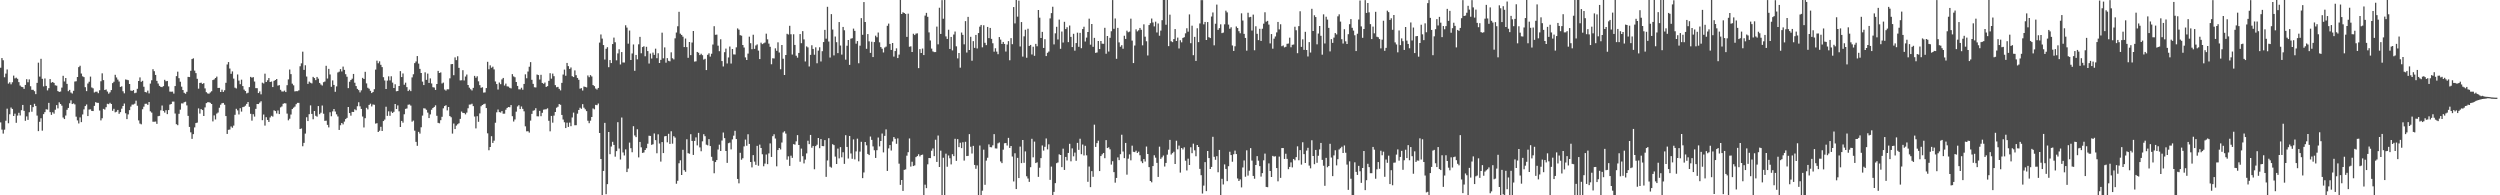 <svg xmlns="http://www.w3.org/2000/svg" width="1920" height="150"><path d="M0 52.042h1v41.958H0zM1 44.585h1v54.954H1zM2 46.262h1v56.339H2zM3 59.361h1v40.233H3zM4 56.548h1v36.201H4zM5 53.356h1v30.122H5zM6 64.223h1v30.456H6zM7 63.161h1v24.620H7zM8 64.750h1v17.819H8zM9 63.168h1v20.499H9zM10 58.084h1v31.011H10zM11 60.196h1v27.088H11zM12 59.647h1v34.651H12zM13 60.518h1v28.262H13zM14 63.070h1v23.565H14zM15 65.677h1v23.018H15zM16 66.655h1v17.972H16zM17 66.916h1v13.673H17zM18 68.271h1v16.850H18zM19 65.249h1v27.545H19zM20 60.802h1v28.582H20zM21 63.163h1v28.888H21zM22 60.953h1v25.287H22zM23 66.262h1v14.314H23zM24 68.967h1v16.866H24zM25 68.956h1v13.319H25zM26 70.028h1v9.696H26zM27 72.297h1v9.170H27zM28 63.641h1v25.116H28zM29 48.114h1v52.612H29zM30 58.835h1v34.716H30zM31 45.152h1v45.651H31zM32 60.516h1v39.862H32zM33 66.369h1v21.284H33zM34 60.253h1v25.866H34zM35 65.994h1v17.939H35zM36 69.409h1v14.749H36zM37 67.756h1v11.271H37zM38 60.737h1v25.390H38zM39 63.472h1v24.727H39zM40 62.971h1v23.248H40zM41 63.712h1v23.583H41zM42 65.522h1v18.776H42zM43 65.779h1v14.966H43zM44 69.921h1v13.320H44zM45 70.630h1v7.949H45zM46 70.281h1v9.612H46zM47 67.267h1v13.868H47zM48 58.204h1v32.068H48zM49 62.558h1v28.894H49zM50 59.922h1v28.798H50zM51 64.392h1v19.912H51zM52 70.054h1v12.839H52zM53 68.998h1v10.320H53zM54 71.041h1v6.012H54zM55 71.815h1v8.089H55zM56 69.742h1v9.670H56zM57 62.626h1v17.566H57zM58 62.414h1v27.162H58zM59 59.153h1v33.288H59zM60 51.567h1v43.245H60zM61 50.482h1v39.698H61zM62 56.487h1v37.286H62zM63 58.635h1v29.257H63zM64 59.216h1v24.780H64zM65 66.961h1v14.484H65zM66 69.996h1v10.242H66zM67 64.131h1v25.027H67zM68 62.786h1v21.313H68zM69 58.854h1v25.105H69zM70 67.192h1v17.989H70zM71 67.819h1v17.495H71zM72 71.024h1v10.293H72zM73 70.428h1v8.046H73zM74 70.391h1v8.567H74zM75 71.594h1v7.430H75zM76 69.348h1v15.558H76zM77 62.423h1v30.019H77zM78 56.322h1v34.525H78zM79 61.522h1v22.065H79zM80 69.135h1v15.016H80zM81 68.705h1v13.608H81zM82 70.312h1v9.413H82zM83 71.937h1v8.099H83zM84 70.899h1v8.030H84zM85 69.164h1v10.730H85zM86 63.862h1v21.234H86zM87 62.748h1v20.796H87zM88 57.433h1v28.832H88zM89 59.509h1v26.302H89zM90 61.143h1v23.277H90zM91 62.606h1v24.816H91zM92 66.772h1v19.368H92zM93 66.312h1v17.159H93zM94 70.109h1v11.292H94zM95 71.695h1v7.825H95zM96 61.008h1v25.970H96zM97 61.289h1v30.202H97zM98 61.586h1v26.261H98zM99 64.493h1v20.088H99zM100 69.550h1v12.307H100zM101 69.862h1v10.486H101zM102 69.181h1v11.091H102zM103 71.598h1v8.004H103zM104 71.160h1v6.152H104zM105 68.186h1v13.012H105zM106 62.200h1v30.252H106zM107 59.431h1v35.479H107zM108 62.832h1v32.651H108zM109 62.063h1v21.845H109zM110 66.627h1v15.306H110zM111 70.634h1v9.069H111zM112 71.034h1v8.612H112zM113 69.580h1v10.955H113zM114 71.751h1v6.568H114zM115 64.208h1v21.315H115zM116 61.635h1v24.847H116zM117 53.138h1v40.353H117zM118 54.705h1v38.778H118zM119 57.557h1v35.767H119zM120 62.098h1v33.054H120zM121 64.128h1v25.093H121zM122 65.936h1v23.024H122zM123 66.725h1v17.998H123zM124 66.909h1v14.119H124zM125 66.165h1v19.053H125zM126 61.265h1v25.223H126zM127 62.436h1v22.219H127zM128 62.135h1v25.521H128zM129 66.349h1v18.194H129zM130 70.337h1v9.974H130zM131 70.457h1v9.401H131zM132 70.327h1v7.704H132zM133 71.872h1v6.165H133zM134 66.106h1v21.106H134zM135 58.485h1v36.879H135zM136 55.047h1v41.081H136zM137 60.066h1v27.331H137zM138 62.769h1v21.445H138zM139 66.581h1v12.851H139zM140 69.098h1v10.367H140zM141 71.249h1v7.265H141zM142 71.987h1v6.169H142zM143 70.479h1v10.491H143zM144 59.044h1v29.962H144zM145 59.192h1v38.294H145zM146 54.392h1v47.229H146zM147 45.382h1v61.269H147zM148 44.824h1v58.185H148zM149 54.223h1v43.629H149zM150 56.174h1v38.358H150zM151 60.509h1v33.652H151zM152 68.079h1v15.168H152zM153 63.707h1v23.516H153zM154 63.483h1v20.281H154zM155 64.443h1v20.076H155zM156 63.823h1v25.278H156zM157 67.870h1v14.637H157zM158 70.825h1v8.372H158zM159 71.711h1v6.807H159zM160 72.001h1v6.506H160zM161 71.018h1v7.929H161zM162 70.087h1v9.791H162zM163 61.477h1v31.756H163zM164 60.955h1v27.683H164zM165 59.888h1v31.855H165zM166 58.811h1v28.417H166zM167 67.536h1v18.902H167zM168 67.483h1v15.241H168zM169 70.679h1v9.766H169zM170 68.881h1v10.411H170zM171 70.617h1v8.444H171zM172 69.311h1v11.123H172zM173 63.583h1v25.541H173zM174 49.533h1v53.309H174zM175 47.666h1v52.015H175zM176 52.610h1v46.851H176zM177 56.658h1v40.488H177zM178 54.811h1v43.311H178zM179 60.386h1v36.075H179zM180 67.304h1v20.846H180zM181 67.936h1v15.638H181zM182 57.177h1v27.596H182zM183 61.906h1v26.015H183zM184 64.659h1v18.437H184zM185 61.173h1v24.558H185zM186 66.093h1v16.183H186zM187 68.814h1v13.144H187zM188 69.870h1v11.300H188zM189 71.722h1v8.062H189zM190 71.197h1v7.136H190zM191 66.943h1v15.070H191zM192 59.038h1v28.350H192zM193 59.635h1v33.043H193zM194 59.214h1v28.479H194zM195 62.629h1v26.907H195zM196 67.661h1v15.936H196zM197 67.734h1v12.130H197zM198 71.451h1v8.490H198zM199 70.185h1v8.627H199zM200 72.439h1v5.334H200zM201 63.482h1v28.816H201zM202 64.094h1v23.887H202zM203 56.588h1v39.852H203zM204 63.000h1v26.987H204zM205 61.627h1v30.505H205zM206 59.953h1v33.681H206zM207 62.952h1v27.236H207zM208 62.607h1v26.352H208zM209 66.869h1v22.677H209zM210 62.115h1v22.619H210zM211 61.435h1v23.846H211zM212 60.691h1v26.431H212zM213 65.740h1v19.074H213zM214 65.365h1v22.260H214zM215 68.967h1v13.502H215zM216 70.226h1v11.537H216zM217 70.282h1v9.453H217zM218 69.603h1v9.670H218zM219 70.682h1v8.742H219zM220 65.412h1v21.857H220zM221 60.964h1v31.472H221zM222 53.382h1v37.827H222zM223 56.910h1v31.028H223zM224 64.267h1v19.495H224zM225 65.530h1v17.134H225zM226 70.176h1v11.675H226zM227 69.992h1v10.042H227zM228 70.055h1v8.928H228zM229 69.376h1v9.622H229zM230 50.880h1v48.169H230zM231 48.641h1v50.021H231zM232 39.683h1v72.650H232zM233 53.678h1v56.059H233zM234 50.129h1v52.464H234zM235 58.798h1v31.268H235zM236 64.396h1v28.580H236zM237 62.655h1v25.046H237zM238 63.551h1v17.377H238zM239 64.057h1v23.419H239zM240 59.014h1v32.576H240zM241 59.942h1v25.322H241zM242 61.518h1v27.413H242zM243 59.107h1v30.498H243zM244 60.393h1v21.061H244zM245 63.672h1v24.042H245zM246 64.902h1v21.703H246zM247 65.686h1v15.368H247zM248 63.121h1v24.218H248zM249 62.628h1v30.175H249zM250 50.515h1v42.160H250zM251 60.334h1v35.556H251zM252 52.906h1v44.947H252zM253 57.164h1v29.069H253zM254 66.685h1v22.587H254zM255 61.757h1v23.800H255zM256 65.227h1v18.491H256zM257 70.488h1v15.179H257zM258 66.368h1v21.445H258zM259 55.628h1v33.809H259zM260 55.059h1v44.747H260zM261 53.022h1v43.187H261zM262 54.875h1v39.576H262zM263 51.130h1v44.406H263zM264 53.677h1v39.735H264zM265 56.993h1v34.461H265zM266 58.916h1v31.582H266zM267 67.683h1v14.471H267zM268 62.791h1v24.057H268zM269 61.442h1v27.400H269zM270 60.411h1v25.508H270zM271 56.764h1v29.276H271zM272 63.565h1v20.426H272zM273 66.100h1v18.585H273zM274 68.251h1v13.353H274zM275 69.211h1v9.311H275zM276 70.950h1v10.724H276zM277 69.353h1v14.301H277zM278 59.825h1v29.651H278zM279 60.654h1v37.244H279zM280 55.140h1v35.634H280zM281 64.049h1v18.734H281zM282 67.383h1v16.637H282zM283 68.150h1v12.425H283zM284 69.736h1v9.861H284zM285 71.462h1v10.326H285zM286 70.638h1v9.605H286zM287 68.497h1v11.981H287zM288 53.462h1v41.478H288zM289 46.591h1v48.036H289zM290 48.596h1v52.769H290zM291 47.105h1v53.311H291zM292 49.762h1v47.605H292zM293 51.540h1v49.082H293zM294 59.305h1v33.674H294zM295 61.798h1v30.050H295zM296 68.355h1v13.622H296zM297 61.894h1v27.093H297zM298 58.615h1v26.900H298zM299 61.748h1v27.196H299zM300 58.557h1v27.074H300zM301 63.435h1v23.357H301zM302 67.582h1v18.273H302zM303 64.691h1v15.176H303zM304 70.079h1v13.638H304zM305 69.863h1v11.063H305zM306 66.046h1v19.472H306zM307 54.643h1v42.910H307zM308 59.170h1v33.699H308zM309 56.409h1v37.777H309zM310 65.066h1v22.668H310zM311 63.490h1v20.107H311zM312 66.930h1v16.371H312zM313 69.917h1v10.507H313zM314 68.868h1v11.384H314zM315 70.010h1v11.083H315zM316 59.448h1v33.992H316zM317 57.023h1v35.615H317zM318 48.481h1v51.849H318zM319 47.193h1v61.772H319zM320 43.083h1v68.886H320zM321 48.856h1v52.404H321zM322 52.885h1v49.732H322zM323 56.060h1v41.666H323zM324 62.687h1v26.112H324zM325 65.318h1v17.853H325zM326 55.537h1v27.795H326zM327 61.354h1v22.974H327zM328 56.529h1v29.930H328zM329 63.687h1v26.979H329zM330 60.190h1v27.692H330zM331 64.081h1v20.214H331zM332 66.984h1v15.947H332zM333 67.247h1v14.859H333zM334 69.089h1v11.787H334zM335 64.492h1v24.454H335zM336 54.446h1v39.935H336zM337 56.072h1v38.631H337zM338 55.616h1v36.675H338zM339 64.082h1v25.619H339zM340 63.413h1v19.769H340zM341 68.787h1v12.648H341zM342 69.568h1v11.273H342zM343 68.579h1v16.202H343zM344 68.587h1v13.584H344zM345 60.161h1v28.971H345zM346 49.281h1v40.769H346zM347 49.134h1v53.471H347zM348 57.765h1v37.121H348zM349 44.075h1v55.043H349zM350 46.178h1v50.293H350zM351 43.208h1v52.244H351zM352 52.129h1v42.537H352zM353 61.771h1v29.505H353zM354 61.662h1v23.991H354zM355 53.903h1v32.769H355zM356 61.822h1v25.016H356zM357 58.764h1v29.073H357zM358 57.216h1v29.261H358zM359 65.299h1v17.849H359zM360 67.324h1v13.000H360zM361 68.546h1v11.703H361zM362 69.494h1v10.148H362zM363 67.493h1v14.039H363zM364 58.282h1v31.238H364zM365 59.702h1v38.900H365zM366 58.571h1v30.645H366zM367 62.480h1v31.055H367zM368 65.366h1v21.707H368zM369 67.406h1v14.230H369zM370 67.045h1v13.610H370zM371 71.129h1v8.880H371zM372 70.967h1v8.632H372zM373 67.650h1v15.322H373zM374 47.443h1v54.978H374zM375 53.200h1v62.217H375zM376 50.193h1v62.722H376zM377 52.021h1v52.577H377zM378 51.190h1v58.571H378zM379 53.274h1v54.764H379zM380 62.574h1v31.677H380zM381 64.587h1v21.662H381zM382 68.770h1v15.365H382zM383 63.410h1v22.726H383zM384 64.675h1v21.739H384zM385 60.967h1v24.331H385zM386 59.864h1v27.508H386zM387 65.668h1v21.635H387zM388 64.186h1v20.072H388zM389 66.296h1v16.618H389zM390 66.508h1v15.678H390zM391 67.419h1v14.941H391zM392 67.878h1v12.818H392zM393 56.925h1v32.330H393zM394 58.662h1v34.693H394zM395 59.340h1v32.416H395zM396 62.978h1v22.807H396zM397 66.021h1v15.726H397zM398 68.621h1v12.197H398zM399 68.655h1v15.084H399zM400 67.396h1v14.349H400zM401 68.933h1v14.655H401zM402 64.456h1v21.065H402zM403 57.089h1v39.954H403zM404 60.130h1v40.757H404zM405 54.933h1v45.822H405zM406 51.267h1v50.553H406zM407 47.710h1v44.899H407zM408 61.279h1v26.161H408zM409 64.401h1v20.629H409zM410 67.031h1v17.632H410zM411 67.178h1v15.919H411zM412 57.259h1v32.044H412zM413 57.661h1v31.749H413zM414 61.062h1v24.064H414zM415 57.469h1v31.796H415zM416 63.690h1v22.921H416zM417 64.383h1v19.856H417zM418 63.405h1v20.622H418zM419 66.788h1v17.111H419zM420 66.144h1v17.066H420zM421 62.086h1v30.687H421zM422 56.223h1v44.643H422zM423 60.403h1v28.649H423zM424 56.537h1v37.671H424zM425 58.515h1v30.284H425zM426 65.385h1v20.624H426zM427 67.022h1v15.710H427zM428 66.713h1v15.254H428zM429 68.253h1v11.687H429zM430 69.434h1v11.052H430zM431 63.664h1v24.603H431zM432 57.261h1v34.563H432zM433 53.463h1v40.461H433zM434 58.173h1v40.193H434zM435 48.330h1v45.899H435zM436 50.810h1v46.649H436zM437 52.960h1v41.193H437zM438 51.819h1v45.101H438zM439 58.514h1v31.698H439zM440 59.174h1v27.279H440zM441 54.064h1v42.156H441zM442 57.770h1v38.404H442zM443 59.833h1v27.455H443zM444 61.286h1v23.180H444zM445 68.082h1v14.634H445zM446 67.673h1v15.882H446zM447 69.546h1v10.442H447zM448 66.467h1v16.228H448zM449 66.751h1v17.221H449zM450 67.121h1v18.231H450zM451 57.966h1v34.761H451zM452 59.270h1v35.325H452zM453 57.708h1v34.988H453zM454 58.737h1v31.140H454zM455 65.318h1v17.969H455zM456 66.150h1v17.828H456zM457 67.998h1v12.556H457zM458 68.783h1v12.012H458zM459 67.556h1v11.942H459zM460 32.710h1v69.428H460zM461 26.471h1v95.635H461zM462 29.628h1v120.358H462zM463 34.599h1v96.702H463zM464 45.737h1v48.622H464zM465 37.498h1v111.673H465zM466 36.224h1v105.191H466zM467 51.596h1v49.780H467zM468 46.129h1v72.298H468zM469 48.430h1v64.106H469zM470 33.843h1v75.078H470zM471 28.875h1v82.423H471zM472 32.455h1v87.886H472zM473 46.327h1v69.728H473zM474 41.034h1v52.791H474zM475 37.824h1v76.255H475zM476 49.491h1v73.008H476zM477 39.968h1v50.293H477zM478 47.972h1v69.121H478zM479 48.020h1v71.395H479zM480 19.424h1v95.299H480zM481 21.181h1v110.946H481zM482 33.537h1v95.938H482zM483 23.467h1v86.031H483zM484 46.083h1v67.709H484zM485 41.063h1v75.856H485zM486 34.159h1v62.750H486zM487 54.377h1v49.668H487zM488 42.202h1v63.140H488zM489 45.570h1v53.719H489zM490 34.029h1v86.839H490zM491 28.317h1v80.663H491zM492 40.898h1v72.234H492zM493 36.139h1v81.312H493zM494 35.520h1v81.566H494zM495 43.215h1v71.965H495zM496 35.925h1v77.897H496zM497 39.219h1v71.154H497zM498 48.776h1v55.492H498zM499 41.133h1v63.268H499zM500 44.944h1v66.310H500zM501 40.399h1v70.416H501zM502 42.143h1v60.354H502zM503 37.374h1v70.263H503zM504 44.722h1v72.989H504zM505 40.924h1v62.234H505zM506 48.377h1v61.839H506zM507 45.980h1v78.109H507zM508 25.095h1v84.005H508zM509 44.807h1v72.765H509zM510 36.392h1v68.311H510zM511 48.135h1v56.292H511zM512 44.628h1v64.690H512zM513 46.720h1v56.054H513zM514 47.113h1v63.438H514zM515 40.190h1v60.606H515zM516 44.757h1v65.587H516zM517 45.635h1v58.978H517zM518 29.439h1v76.225H518zM519 25.008h1v116.083H519zM520 20.194h1v118.664H520zM521 9.045h1v116.350H521zM522 25.866h1v97.282H522zM523 26.847h1v107.547H523zM524 28.159h1v86.884H524zM525 36.164h1v94.571H525zM526 29.616h1v102.320H526zM527 36.213h1v70.739H527zM528 44.411h1v73.237H528zM529 32.256h1v85.837H529zM530 42.347h1v60.729H530zM531 32.658h1v75.599H531zM532 23.812h1v95.179H532zM533 47.289h1v60.953H533zM534 47.085h1v58.430H534zM535 39.865h1v71.825H535zM536 40.487h1v61.538H536zM537 42.316h1v70.878H537zM538 41.284h1v74.897H538zM539 42.409h1v66.118H539zM540 45.785h1v57.268H540zM541 45.136h1v59.444H541zM542 53.789h1v57.315H542zM543 42.110h1v69.500H543zM544 40.942h1v65.919H544zM545 43.482h1v68.696H545zM546 41.247h1v79.186H546zM547 34.201h1v89.308H547zM548 20.137h1v112.944H548zM549 26.729h1v97.724H549zM550 26.589h1v96.359H550zM551 35.056h1v79.763H551zM552 39.330h1v71.791H552zM553 30.145h1v85.814H553zM554 46.918h1v60.992H554zM555 51.060h1v50.700H555zM556 40.104h1v65.979H556zM557 37.349h1v78.611H557zM558 48.741h1v76.334H558zM559 44.144h1v65.851H559zM560 35.717h1v73.787H560zM561 48.775h1v65.986H561zM562 37.649h1v69.392H562zM563 41.798h1v62.388H563zM564 41.908h1v58.555H564zM565 36.332h1v70.477H565zM566 21.834h1v115.598H566zM567 22.789h1v118.003H567zM568 27.009h1v90.344H568zM569 27.380h1v95.275H569zM570 34.541h1v87.020H570zM571 36.493h1v75.965H571zM572 44.057h1v63.153H572zM573 46.090h1v65.850H573zM574 41.182h1v61.926H574zM575 28.149h1v82.375H575zM576 33.163h1v91.250H576zM577 37.777h1v90.806H577zM578 26.672h1v92.485H578zM579 37.551h1v86.582H579zM580 34.937h1v91.659H580zM581 34.094h1v77.941H581zM582 38.837h1v88.467H582zM583 45.346h1v65.704H583zM584 32.756h1v80.890H584zM585 33.869h1v84.627H585zM586 33.262h1v94.418H586zM587 32.651h1v93.003H587zM588 25.863h1v92.818H588zM589 30.182h1v95.881H589zM590 33.511h1v84.275H590zM591 35.948h1v74.188H591zM592 49.356h1v71.170H592zM593 44.768h1v59.833H593zM594 44.905h1v58.221H594zM595 37.144h1v69.243H595zM596 38.996h1v88.754H596zM597 32.488h1v82.759H597zM598 40.326h1v73.348H598zM599 53.180h1v61.602H599zM600 34.585h1v74.902H600zM601 45.122h1v56.589H601zM602 57.600h1v43.230H602zM603 42.215h1v60.395H603zM604 25.981h1v96.644H604zM605 26.503h1v93.541H605zM606 19.795h1v107.602H606zM607 26.322h1v93.222H607zM608 41.892h1v79.360H608zM609 26.321h1v84.363H609zM610 34.500h1v76.596H610zM611 42.819h1v65.738H611zM612 44.301h1v59.461H612zM613 40.678h1v70.679H613zM614 26.143h1v98.088H614zM615 33.191h1v80.932H615zM616 23.890h1v96.085H616zM617 30.267h1v95.219H617zM618 47.203h1v75.364H618zM619 35.613h1v82.189H619zM620 36.421h1v71.650H620zM621 51.021h1v59.648H621zM622 42.150h1v61.464H622zM623 34.785h1v78.681H623zM624 37.579h1v74.499H624zM625 42.015h1v87.971H625zM626 36.328h1v75.897H626zM627 48.606h1v62.542H627zM628 38.838h1v67.137H628zM629 36.309h1v77.491H629zM630 47.208h1v59.587H630zM631 39.302h1v72.851H631zM632 32.332h1v79.934H632zM633 22.944h1v84.688H633zM634 29.702h1v106.133H634zM635 5.228h1v118.033H635zM636 31.873h1v74.276H636zM637 44.185h1v83.889H637zM638 10.847h1v117.896H638zM639 22.657h1v88.113H639zM640 42.552h1v68.895H640zM641 28.041h1v92.206H641zM642 32.384h1v93.592H642zM643 40.822h1v73.290H643zM644 16.937h1v104.706H644zM645 34.946h1v78.054H645zM646 41.937h1v78.893H646zM647 20.708h1v96.228H647zM648 23.223h1v102.645H648zM649 45.846h1v57.987H649zM650 35.128h1v77.729H650zM651 30.716h1v91.048H651zM652 49.808h1v54.614H652zM653 29.714h1v88.145H653zM654 29.326h1v92.658H654zM655 21.948h1v85.122H655zM656 23.686h1v98.728H656zM657 33.558h1v82.709H657zM658 31.535h1v74.960H658zM659 48.574h1v75.326H659zM660 35.072h1v81.379H660zM661 13.930h1v94.962H661zM662 26.717h1v110.072H662zM663 1.611h1v130.840H663zM664 16.921h1v92.118H664zM665 37.501h1v74.117H665zM666 26.184h1v92.060H666zM667 31.761h1v87.353H667zM668 40.579h1v64.275H668zM669 32.051h1v75.355H669zM670 43.851h1v68.604H670zM671 32.294h1v83.110H671zM672 27.417h1v93.869H672zM673 28.607h1v86.762H673zM674 25.008h1v80.596H674zM675 32.533h1v79.891H675zM676 36.142h1v72.132H676zM677 37.409h1v65.129H677zM678 40.305h1v76.757H678zM679 36.501h1v67.834H679zM680 35.809h1v63.591H680zM681 19.821h1v111.453H681zM682 18.137h1v95.842H682zM683 33.726h1v77.705H683zM684 38.364h1v77.262H684zM685 33.024h1v75.646H685zM686 43.493h1v61.788H686zM687 39.244h1v67.356H687zM688 37.125h1v73.338H688zM689 44.620h1v61.654H689zM690 41.922h1v83.793H690zM691 0.003h1v141.973H691zM692 10.730h1v127.525H692zM693 9.416h1v137.233H693zM694 9.962h1v120.508H694zM695 10.699h1v119.408H695zM696 28.320h1v91.208H696zM697 10.483h1v106.430H697zM698 35.903h1v70.458H698zM699 35.558h1v92.375H699zM700 39.928h1v84.269H700zM701 25.922h1v101.596H701zM702 26.941h1v100.110H702zM703 25.821h1v94.853H703zM704 25.574h1v94.303H704zM705 52.321h1v66.136H705zM706 37.755h1v82.346H706zM707 40.686h1v78.365H707zM708 37.273h1v81.473H708zM709 42.268h1v107.733H709zM710 11.977h1v129.853H710zM711 9.894h1v134.569H711zM712 12.895h1v113.333H712zM713 24.869h1v96.453H713zM714 31.059h1v90.405H714zM715 37.343h1v78.401H715zM716 39.473h1v74.550H716zM717 40.051h1v79.835H717zM718 40.012h1v67.292H718zM719 20.442h1v103.906H719zM720 34.046h1v70.062H720zM721 5.926h1v122.336H721zM722 26.075h1v89.621H722zM723 0.078h1v149.824H723zM724 14.406h1v106.711H724zM725 -0.019h1v150.042H725zM726 27.943h1v90.099H726zM727 29.900h1v98.159H727zM728 22.851h1v96.525H728zM729 37.573h1v83.970H729zM730 28.366h1v97.883H730zM731 38.686h1v79.736H731zM732 26.503h1v93.426H732zM733 24.238h1v82.358H733zM734 35.607h1v87.931H734zM735 44.841h1v62.013H735zM736 40.698h1v72.283H736zM737 51.947h1v57.661H737zM738 24.992h1v88.779H738zM739 26.768h1v82.486H739zM740 34.047h1v89.281H740zM741 16.242h1v92.683H741zM742 40.353h1v79.498H742zM743 12.944h1v106.760H743zM744 38.423h1v64.602H744zM745 28.249h1v84.418H745zM746 46.654h1v71.260H746zM747 31.567h1v80.467H747zM748 36.784h1v89.885H748zM749 26.819h1v102.809H749zM750 37.219h1v89.805H750zM751 25.396h1v124.586H751zM752 20.505h1v91.276H752zM753 19.130h1v130.937H753zM754 36.332h1v110.111H754zM755 19.384h1v95.580H755zM756 32.865h1v109.043H756zM757 34.659h1v88.703H757zM758 20.690h1v100.470H758zM759 29.268h1v81.636H759zM760 21.429h1v91.568H760zM761 29.868h1v83.274H761zM762 33.238h1v78.395H762zM763 39.664h1v63.346H763zM764 37.090h1v76.877H764zM765 39.611h1v74.459H765zM766 41.629h1v68.471H766zM767 28.485h1v80.947H767zM768 30.425h1v93.564H768zM769 33.726h1v91.550H769zM770 32.227h1v82.712H770zM771 33.716h1v76.306H771zM772 39.603h1v70.217H772zM773 34.189h1v77.568H773zM774 31.575h1v74.291H774zM775 46.305h1v67.320H775zM776 29.268h1v82.878H776zM777 33.962h1v86.244H777zM778 5.425h1v133.922H778zM779 17.975h1v99.732H779zM780 0.018h1v145.161H780zM781 12.815h1v108.413H781zM782 0.443h1v136.325H782zM783 35.708h1v76.871H783zM784 16.932h1v108.361H784zM785 43.446h1v64.049H785zM786 27.892h1v97.148H786zM787 22.842h1v93.454H787zM788 44.345h1v91.004H788zM789 22.067h1v115.033H789zM790 35.273h1v104.393H790zM791 34.533h1v93.854H791zM792 41.837h1v64.775H792zM793 35.875h1v84.948H793zM794 42.864h1v65.889H794zM795 33.669h1v91.546H795zM796 35.532h1v89.121H796zM797 7.660h1v128.186H797zM798 13.587h1v115.242H798zM799 29.163h1v92.279H799zM800 24.465h1v87.247H800zM801 36.805h1v78.856H801zM802 30.108h1v82.614H802zM803 43.042h1v63.275H803zM804 40.554h1v74.169H804zM805 39.570h1v71.271H805zM806 14.155h1v123.986H806zM807 10.072h1v117.874H807zM808 5.169h1v144.857H808zM809 34.075h1v113.261H809zM810 25.608h1v115.032H810zM811 20.597h1v104.736H811zM812 30.327h1v94.433H812zM813 15.054h1v103.455H813zM814 37.497h1v81.524H814zM815 24.212h1v104.146H815zM816 32.669h1v81.520H816zM817 16.747h1v113.748H817zM818 22.306h1v98.203H818zM819 20.940h1v102.288H819zM820 32.358h1v85.085H820zM821 19.609h1v90.818H821zM822 28.298h1v95.607H822zM823 36.128h1v77.845H823zM824 25.970h1v94.074H824zM825 38.897h1v78.325H825zM826 33.099h1v90.416H826zM827 25.088h1v84.654H827zM828 35.928h1v79.155H828zM829 25.240h1v81.306H829zM830 37.028h1v81.411H830zM831 22.339h1v88.670H831zM832 20.552h1v98.826H832zM833 31.890h1v80.108H833zM834 28.855h1v90.441H834zM835 24.597h1v115.027H835zM836 14.337h1v113.534H836zM837 34.304h1v109.412H837zM838 18.436h1v113.000H838zM839 35.958h1v99.820H839zM840 29.066h1v66.692H840zM841 40.627h1v72.205H841zM842 40.306h1v69.607H842zM843 31.469h1v76.546H843zM844 37.663h1v93.736H844zM845 31.480h1v88.365H845zM846 33.521h1v85.022H846zM847 33.620h1v83.858H847zM848 21.347h1v100.151H848zM849 41.245h1v66.392H849zM850 27.643h1v86.074H850zM851 39.571h1v73.564H851zM852 29.019h1v85.680H852zM853 24.032h1v102.367H853zM854 0.028h1v123.752H854zM855 22.107h1v110.069H855zM856 14.175h1v126.110H856zM857 45.168h1v91.491H857zM858 21.423h1v99.470H858zM859 32.550h1v90.419H859zM860 35.908h1v82.541H860zM861 34.721h1v68.776H861zM862 37.439h1v78.957H862zM863 27.447h1v93.986H863zM864 29.896h1v79.879H864zM865 23.543h1v110.591H865zM866 24.790h1v97.063H866zM867 24.294h1v94.278H867zM868 14.346h1v108.807H868zM869 31.170h1v80.682H869zM870 48.436h1v68.144H870zM871 34.951h1v81.903H871zM872 22.524h1v93.185H872zM873 24.111h1v93.338H873zM874 23.263h1v93.211H874zM875 21.451h1v97.773H875zM876 22.904h1v101.006H876zM877 34.838h1v90.464H877zM878 18.706h1v103.469H878zM879 28.143h1v95.893H879zM880 31.695h1v80.822H880zM881 42.622h1v75.643H881zM882 19.244h1v109.089H882zM883 17.797h1v121.228H883zM884 14.254h1v125.797H884zM885 17.251h1v110.287H885zM886 20.251h1v98.987H886zM887 16.652h1v104.451H887zM888 24.925h1v100.168H888zM889 18.017h1v117.882H889zM890 27.458h1v85.169H890zM891 23.481h1v98.531H891zM892 15.493h1v105.345H892zM893 0.019h1v119.427H893zM894 0.002h1v127.905H894zM895 19.003h1v106.136H895zM896 0.025h1v118.755H896zM897 35.425h1v79.526H897zM898 11.243h1v96.167H898zM899 31.670h1v87.008H899zM900 32.353h1v85.264H900zM901 30.017h1v86.526H901zM902 22.346h1v103.627H902zM903 31.491h1v76.577H903zM904 28.900h1v85.767H904zM905 37.233h1v74.587H905zM906 30.929h1v101.620H906zM907 32.531h1v81.113H907zM908 29.132h1v85.674H908zM909 28.591h1v84.586H909zM910 25.611h1v97.840H910zM911 21.709h1v109.231H911zM912 24.339h1v97.537H912zM913 11.043h1v115.688H913zM914 33.189h1v79.907H914zM915 19.690h1v97.960H915zM916 42.378h1v67.954H916zM917 28.311h1v87.167H917zM918 46.790h1v73.198H918zM919 21.697h1v89.662H919zM920 32.356h1v80.557H920zM921 18.001h1v111.674H921zM922 0.092h1v134.484H922zM923 0.113h1v148.506H923zM924 18.712h1v123.812H924zM925 16.848h1v107.688H925zM926 30.718h1v116.065H926zM927 16.922h1v99.035H927zM928 28.580h1v92.828H928zM929 29.234h1v100.575H929zM930 12.716h1v115.508H930zM931 9.577h1v95.503H931zM932 34.801h1v85.645H932zM933 18.226h1v104.517H933zM934 3.559h1v116.426H934zM935 22.922h1v109.398H935zM936 21.620h1v93.527H936zM937 18.668h1v131.299H937zM938 25.423h1v111.905H938zM939 25.045h1v116.622H939zM940 18.675h1v107.605H940zM941 8.199h1v121.541H941zM942 9.539h1v129.596H942zM943 18.905h1v108.740H943zM944 22.091h1v94.429H944zM945 20.959h1v98.132H945zM946 34.912h1v89.315H946zM947 39.103h1v79.368H947zM948 35.507h1v80.156H948zM949 20.301h1v98.045H949zM950 21.489h1v115.567H950zM951 23.944h1v115.056H951zM952 25.539h1v112.232H952zM953 10.226h1v133.699H953zM954 15.760h1v112.872H954zM955 26.004h1v97.254H955zM956 29.111h1v106.645H956zM957 38.923h1v76.528H957zM958 9.793h1v125.077H958zM959 13.254h1v117.821H959zM960 12.964h1v100.812H960zM961 23.463h1v99.882H961zM962 11.221h1v123.906H962zM963 38.615h1v98.635H963zM964 20.152h1v106.566H964zM965 25.954h1v93.944H965zM966 30.831h1v92.585H966zM967 22.129h1v105.444H967zM968 31.455h1v104.198H968zM969 22.057h1v110.924H969zM970 18.186h1v104.967H970zM971 9.420h1v108.561H971zM972 16.663h1v126.902H972zM973 16.018h1v127.753H973zM974 18.877h1v106.598H974zM975 33.338h1v98.007H975zM976 26.144h1v109.777H976zM977 37.357h1v82.330H977zM978 29.706h1v90.544H978zM979 28.010h1v92.023H979zM980 24.870h1v104.195H980zM981 16.831h1v122.442H981zM982 22.589h1v97.684H982zM983 18.653h1v117.938H983zM984 35.479h1v78.218H984zM985 34.935h1v78.799H985zM986 36.388h1v85.688H986zM987 35.967h1v82.109H987zM988 33.640h1v88.361H988zM989 33.426h1v96.508H989zM990 28.918h1v99.287H990zM991 36.317h1v88.412H991zM992 34.389h1v94.174H992zM993 34.216h1v87.871H993zM994 20.554h1v102.595H994zM995 23.264h1v97.411H995zM996 40.882h1v71.527H996zM997 20.079h1v103.018H997zM998 8.659h1v106.629H998zM999 36.016h1v90.408H999zM1000 30.182h1v79.061H1000zM1001 38.285h1v80.066H1001zM1002 24.437h1v100.750H1002zM1003 38.413h1v77.270H1003zM1004 43.347h1v70.169H1004zM1005 32.379h1v94.793H1005zM1006 40.336h1v88.966H1006zM1007 6.784h1v100.952H1007zM1008 23.827h1v95.979H1008zM1009 11.705h1v114.394H1009zM1010 13.120h1v102.023H1010zM1011 34.031h1v90.982H1011zM1012 25.768h1v93.846H1012zM1013 19.986h1v94.762H1013zM1014 27.499h1v82.289H1014zM1015 41.980h1v80.790H1015zM1016 11.004h1v116.281H1016zM1017 33.373h1v109.339H1017zM1018 12.834h1v108.400H1018zM1019 15.042h1v113.408H1019zM1020 21.388h1v106.112H1020zM1021 39.453h1v70.985H1021zM1022 30.051h1v90.958H1022zM1023 32.926h1v102.340H1023zM1024 28.903h1v90.433H1024zM1025 25.377h1v90.038H1025zM1026 26.471h1v100.553H1026zM1027 12.551h1v109.703H1027zM1028 11.025h1v103.742H1028zM1029 16.572h1v97.247H1029zM1030 30.129h1v82.571H1030zM1031 33.438h1v84.052H1031zM1032 22.402h1v89.338H1032zM1033 31.724h1v85.600H1033zM1034 33.809h1v92.588H1034zM1035 26.269h1v119.553H1035zM1036 18.588h1v105.299H1036zM1037 14.645h1v122.637H1037zM1038 21.341h1v128.601H1038zM1039 23.484h1v126.382H1039zM1040 27.077h1v97.583H1040zM1041 39.242h1v92.752H1041zM1042 25.900h1v108.436H1042zM1043 14.978h1v112.420H1043zM1044 0.427h1v131.116H1044zM1045 20.262h1v120.160H1045zM1046 29.048h1v99.984H1046zM1047 22.271h1v93.699H1047zM1048 0.097h1v145.907H1048zM1049 9.951h1v128.467H1049zM1050 2.323h1v123.493H1050zM1051 9.467h1v118.891H1051zM1052 18.553h1v114.463H1052zM1053 30.009h1v102.993H1053zM1054 20.427h1v92.443H1054zM1055 25.618h1v89.343H1055zM1056 9.075h1v128.184H1056zM1057 28.228h1v101.843H1057zM1058 28.617h1v95.846H1058zM1059 30.007h1v99.634H1059zM1060 37.195h1v78.573H1060zM1061 30.440h1v88.815H1061zM1062 15.932h1v100.569H1062zM1063 39.020h1v96.781H1063zM1064 36.761h1v85.755H1064zM1065 8.217h1v116.802H1065zM1066 9.331h1v110.223H1066zM1067 15.303h1v126.043H1067zM1068 14.042h1v116.649H1068zM1069 22.899h1v119.390H1069zM1070 11.502h1v113.482H1070zM1071 32.554h1v92.257H1071zM1072 34.172h1v84.561H1072zM1073 40.185h1v74.557H1073zM1074 23.376h1v99.995H1074zM1075 34.646h1v85.880H1075zM1076 29.479h1v86.388H1076zM1077 31.654h1v98.739H1077zM1078 38.348h1v84.754H1078zM1079 20.716h1v94.270H1079zM1080 31.166h1v90.232H1080zM1081 33.721h1v77.733H1081zM1082 37.045h1v86.017H1082zM1083 17.272h1v95.667H1083zM1084 31.075h1v88.905H1084zM1085 21.129h1v112.307H1085zM1086 40.766h1v75.469H1086zM1087 27.877h1v96.465H1087zM1088 27.648h1v95.581H1088zM1089 43.528h1v79.869H1089zM1090 33.009h1v73.212H1090zM1091 18.984h1v103.557H1091zM1092 26.361h1v80.620H1092zM1093 30.797h1v93.623H1093zM1094 17.931h1v116.882H1094zM1095 24.771h1v122.992H1095zM1096 2.384h1v144.929H1096zM1097 0.055h1v149.966H1097zM1098 13.725h1v119.193H1098zM1099 22.992h1v105.201H1099zM1100 42.416h1v73.224H1100zM1101 27.918h1v87.186H1101zM1102 22.413h1v102.969H1102zM1103 14.705h1v113.577H1103zM1104 19.571h1v93.376H1104zM1105 12.965h1v116.902H1105zM1106 17.432h1v113.176H1106zM1107 28.522h1v90.708H1107zM1108 20.016h1v123.498H1108zM1109 22.451h1v112.377H1109zM1110 20.092h1v99.130H1110zM1111 6.823h1v116.841H1111zM1112 16.051h1v112.707H1112zM1113 8.363h1v122.454H1113zM1114 25.138h1v95.691H1114zM1115 21.675h1v106.975H1115zM1116 17.446h1v103.257H1116zM1117 19.863h1v100.398H1117zM1118 36.423h1v86.615H1118zM1119 22.980h1v102.842H1119zM1120 23.722h1v103.240H1120zM1121 21.438h1v82.331H1121zM1122 13.969h1v123.843H1122zM1123 0.083h1v148.232H1123zM1124 12.301h1v129.427H1124zM1125 11.926h1v121.319H1125zM1126 9.794h1v124.815H1126zM1127 4.439h1v145.509H1127zM1128 7.385h1v121.559H1128zM1129 12.854h1v123.555H1129zM1130 0.111h1v123.933H1130zM1131 5.683h1v114.407H1131zM1132 13.509h1v127.868H1132zM1133 7.395h1v128.027H1133zM1134 17.568h1v117.232H1134zM1135 20.881h1v100.731H1135zM1136 17.842h1v118.750H1136zM1137 24.655h1v106.662H1137zM1138 25.123h1v101.707H1138zM1139 24.778h1v110.181H1139zM1140 14.346h1v117.438H1140zM1141 3.760h1v127.032H1141zM1142 14.165h1v115.824H1142zM1143 18.297h1v110.240H1143zM1144 5.668h1v142.779H1144zM1145 15.975h1v131.044H1145zM1146 17.284h1v109.585H1146zM1147 38.146h1v99.534H1147zM1148 16.994h1v120.188H1148zM1149 20.102h1v109.404H1149zM1150 44.042h1v74.826H1150zM1151 4.078h1v139.556H1151zM1152 6.364h1v143.579H1152zM1153 16.962h1v113.509H1153zM1154 4.771h1v144.483H1154zM1155 7.508h1v142.446H1155zM1156 20.724h1v110.449H1156zM1157 1.201h1v144.116H1157zM1158 22.065h1v114.250H1158zM1159 24.682h1v125.280H1159zM1160 12.201h1v118.990H1160zM1161 14.850h1v135.156H1161zM1162 20.107h1v120.067H1162zM1163 14.496h1v107.925H1163zM1164 3.258h1v125.786H1164zM1165 33.263h1v90.028H1165zM1166 20.155h1v94.260H1166zM1167 25.109h1v109.680H1167zM1168 27.893h1v113.173H1168zM1169 28.073h1v93.154H1169zM1170 21.105h1v108.892H1170zM1171 13.878h1v113.371H1171zM1172 -0.059h1v124.304H1172zM1173 33.203h1v81.761H1173zM1174 16.655h1v115.440H1174zM1175 21.327h1v90.169H1175zM1176 36.523h1v85.126H1176zM1177 21.142h1v98.149H1177zM1178 30.597h1v82.136H1178zM1179 16.000h1v119.083H1179zM1180 3.378h1v123.954H1180zM1181 29.415h1v108.360H1181zM1182 24.906h1v109.084H1182zM1183 13.327h1v114.717H1183zM1184 17.795h1v104.800H1184zM1185 22.953h1v109.286H1185zM1186 31.479h1v91.464H1186zM1187 33.798h1v90.914H1187zM1188 20.609h1v97.171H1188zM1189 28.326h1v95.560H1189zM1190 19.021h1v131.031H1190zM1191 24.914h1v103.252H1191zM1192 29.669h1v91.424H1192zM1193 26.590h1v110.923H1193zM1194 38.866h1v96.234H1194zM1195 27.687h1v89.338H1195zM1196 17.614h1v107.929H1196zM1197 19.917h1v99.535H1197zM1198 23.945h1v99.516H1198zM1199 20.067h1v113.151H1199zM1200 10.908h1v105.053H1200zM1201 24.876h1v105.226H1201zM1202 24.833h1v99.986H1202zM1203 23.930h1v95.999H1203zM1204 35.855h1v91.223H1204zM1205 21.563h1v100.548H1205zM1206 33.179h1v77.220H1206zM1207 37.124h1v88.744H1207zM1208 12.064h1v114.019H1208zM1209 -0.051h1v150.009H1209zM1210 29.522h1v111.666H1210zM1211 -0.024h1v149.904H1211zM1212 0.014h1v120.590H1212zM1213 17.892h1v132.100H1213zM1214 6.983h1v132.644H1214zM1215 25.084h1v124.869H1215zM1216 8.461h1v126.112H1216zM1217 13.985h1v103.548H1217zM1218 26.254h1v115.026H1218zM1219 22.396h1v93.277H1219zM1220 26.416h1v115.770H1220zM1221 34.625h1v105.427H1221zM1222 20.499h1v112.159H1222zM1223 25.607h1v120.648H1223zM1224 10.299h1v118.002H1224zM1225 33.166h1v95.039H1225zM1226 11.058h1v128.756H1226zM1227 27.899h1v109.779H1227zM1228 3.808h1v127.346H1228zM1229 31.708h1v118.411H1229zM1230 26.894h1v105.101H1230zM1231 -0.028h1v136.100H1231zM1232 22.258h1v92.086H1232zM1233 20.755h1v109.965H1233zM1234 39.755h1v90.704H1234zM1235 16.361h1v108.930H1235zM1236 15.330h1v119.909H1236zM1237 22.670h1v120.190H1237zM1238 9.667h1v136.784H1238zM1239 26.044h1v123.828H1239zM1240 0.012h1v149.933H1240zM1241 32.333h1v98.366H1241zM1242 22.218h1v103.305H1242zM1243 32.335h1v85.373H1243zM1244 23.942h1v111.465H1244zM1245 26.097h1v97.957H1245zM1246 24.566h1v110.425H1246zM1247 33.445h1v82.291H1247zM1248 18.888h1v117.430H1248zM1249 19.209h1v113.654H1249zM1250 28.067h1v102.581H1250zM1251 19.718h1v88.572H1251zM1252 33.113h1v96.032H1252zM1253 27.991h1v100.602H1253zM1254 38.301h1v60.727H1254zM1255 18.900h1v100.142H1255zM1256 14.453h1v109.003H1256zM1257 16.147h1v127.268H1257zM1258 40.992h1v82.248H1258zM1259 7.817h1v135.036H1259zM1260 13.610h1v105.961H1260zM1261 19.960h1v104.847H1261zM1262 24.019h1v118.464H1262zM1263 39.651h1v77.605H1263zM1264 24.410h1v89.280H1264zM1265 31.387h1v81.610H1265zM1266 -0.003h1v139.426H1266zM1267 18.248h1v128.855H1267zM1268 27.574h1v116.877H1268zM1269 16.840h1v116.746H1269zM1270 -0.107h1v131.816H1270zM1271 35.538h1v103.795H1271zM1272 24.931h1v115.659H1272zM1273 9.337h1v115.656H1273zM1274 17.791h1v118.743H1274zM1275 0.016h1v132.981H1275zM1276 38.557h1v111.454H1276zM1277 -0.046h1v139.399H1277zM1278 24.218h1v92.068H1278zM1279 21.776h1v104.163H1279zM1280 25.977h1v86.615H1280zM1281 9.926h1v119.933H1281zM1282 10.621h1v122.359H1282zM1283 18.289h1v101.612H1283zM1284 3.401h1v121.302H1284zM1285 0.220h1v111.703H1285zM1286 23.990h1v89.613H1286zM1287 29.960h1v103.484H1287zM1288 27.055h1v94.300H1288zM1289 35.016h1v78.742H1289zM1290 25.374h1v96.225H1290zM1291 32.368h1v70.546H1291zM1292 26.700h1v84.901H1292zM1293 32.420h1v92.478H1293zM1294 24.535h1v94.076H1294zM1295 15.328h1v108.147H1295zM1296 20.098h1v100.738H1296zM1297 16.296h1v113.480H1297zM1298 35.565h1v89.853H1298zM1299 21.523h1v99.928H1299zM1300 26.591h1v105.548H1300zM1301 22.634h1v92.125H1301zM1302 35.580h1v90.496H1302zM1303 24.398h1v110.655H1303zM1304 35.061h1v76.584H1304zM1305 20.362h1v118.788H1305zM1306 33.513h1v83.137H1306zM1307 7.593h1v120.453H1307zM1308 26.714h1v91.969H1308zM1309 19.059h1v117.968H1309zM1310 28.205h1v87.865H1310zM1311 24.240h1v93.492H1311zM1312 22.531h1v94.388H1312zM1313 38.874h1v73.048H1313zM1314 -0.025h1v136.098H1314zM1315 27.056h1v89.254H1315zM1316 15.516h1v133.485H1316zM1317 18.417h1v104.517H1317zM1318 21.754h1v92.728H1318zM1319 46.991h1v66.699H1319zM1320 24.287h1v93.607H1320zM1321 28.097h1v81.722H1321zM1322 35.727h1v81.847H1322zM1323 15.635h1v133.465H1323zM1324 29.241h1v86.680H1324zM1325 40.028h1v93.566H1325zM1326 29.435h1v105.251H1326zM1327 13.690h1v136.233H1327zM1328 9.995h1v109.534H1328zM1329 18.169h1v101.281H1329zM1330 17.820h1v118.235H1330zM1331 13.358h1v112.741H1331zM1332 32.800h1v95.040H1332zM1333 15.738h1v129.762H1333zM1334 21.421h1v92.117H1334zM1335 29.985h1v98.443H1335zM1336 29.338h1v80.462H1336zM1337 24.267h1v100.916H1337zM1338 37.092h1v102.143H1338zM1339 29.401h1v97.484H1339zM1340 31.744h1v98.886H1340zM1341 26.542h1v87.446H1341zM1342 27.239h1v98.620H1342zM1343 30.642h1v86.710H1343zM1344 16.584h1v118.725H1344zM1345 18.540h1v103.970H1345zM1346 28.756h1v121.170H1346zM1347 16.358h1v101.349H1347zM1348 28.008h1v108.980H1348zM1349 28.898h1v97.534H1349zM1350 24.375h1v92.492H1350zM1351 25.563h1v87.798H1351zM1352 28.960h1v84.759H1352zM1353 34.465h1v105.623H1353zM1354 31.729h1v98.734H1354zM1355 26.843h1v107.496H1355zM1356 36.837h1v80.675H1356zM1357 0.032h1v130.574H1357zM1358 9.846h1v112.934H1358zM1359 31.488h1v95.053H1359zM1360 16.710h1v115.984H1360zM1361 13.167h1v117.546H1361zM1362 12.372h1v129.923H1362zM1363 0.163h1v132.665H1363zM1364 8.839h1v136.950H1364zM1365 20.760h1v99.601H1365zM1366 3.782h1v146.222H1366zM1367 38.975h1v84.046H1367zM1368 23.162h1v99.102H1368zM1369 21.056h1v98.220H1369zM1370 32.570h1v84.904H1370zM1371 22.497h1v93.011H1371zM1372 13.830h1v113.995H1372zM1373 22.350h1v97.298H1373zM1374 23.841h1v117.662H1374zM1375 25.084h1v112.874H1375zM1376 22.229h1v97.156H1376zM1377 32.449h1v107.283H1377zM1378 27.787h1v90.129H1378zM1379 24.281h1v99.368H1379zM1380 27.237h1v82.797H1380zM1381 33.479h1v110.020H1381zM1382 11.187h1v128.033H1382zM1383 10.645h1v139.319H1383zM1384 -0.033h1v132.790H1384zM1385 19.305h1v130.567H1385zM1386 0.035h1v149.917H1386zM1387 1.467h1v130.065H1387zM1388 38.257h1v88.402H1388zM1389 26.122h1v108.637H1389zM1390 8.156h1v121.406H1390zM1391 28.312h1v93.712H1391zM1392 23.244h1v108.517H1392zM1393 28.807h1v85.702H1393zM1394 36.439h1v88.922H1394zM1395 25.741h1v101.637H1395zM1396 25.723h1v104.191H1396zM1397 38.226h1v83.639H1397zM1398 26.694h1v95.229H1398zM1399 34.183h1v81.220H1399zM1400 21.836h1v108.264H1400zM1401 31.972h1v86.810H1401zM1402 32.196h1v78.912H1402zM1403 35.712h1v83.456H1403zM1404 38.652h1v79.263H1404zM1405 30.674h1v77.666H1405zM1406 36.442h1v80.234H1406zM1407 42.767h1v70.888H1407zM1408 34.405h1v66.624H1408zM1409 35.559h1v74.607H1409zM1410 13.248h1v125.267H1410zM1411 22.279h1v113.918H1411zM1412 40.159h1v79.244H1412zM1413 21.800h1v106.688H1413zM1414 26.829h1v89.969H1414zM1415 37.499h1v73.434H1415zM1416 33.220h1v80.153H1416zM1417 36.105h1v79.114H1417zM1418 49.443h1v53.093H1418zM1419 20.985h1v96.309H1419zM1420 25.865h1v89.074H1420zM1421 32.517h1v80.974H1421zM1422 34.056h1v79.587H1422zM1423 36.498h1v83.145H1423zM1424 34.296h1v90.828H1424zM1425 32.840h1v73.919H1425zM1426 44.882h1v61.800H1426zM1427 40.557h1v65.307H1427zM1428 44.272h1v59.734H1428zM1429 12.909h1v104.419H1429zM1430 24.809h1v107.747H1430zM1431 22.815h1v105.241H1431zM1432 38.407h1v90.551H1432zM1433 36.848h1v76.136H1433zM1434 34.565h1v67.770H1434zM1435 19.936h1v84.052H1435zM1436 35.263h1v68.337H1436zM1437 39.201h1v60.910H1437zM1438 27.361h1v109.258H1438zM1439 10.265h1v134.135H1439zM1440 12.956h1v111.871H1440zM1441 28.647h1v95.154H1441zM1442 6.045h1v140.485H1442zM1443 18.707h1v106.891H1443zM1444 33.966h1v96.344H1444zM1445 31.129h1v88.595H1445zM1446 16.605h1v98.630H1446zM1447 31.344h1v73.901H1447zM1448 23.203h1v115.685H1448zM1449 21.972h1v95.541H1449zM1450 5.263h1v106.557H1450zM1451 6.682h1v115.522H1451zM1452 12.880h1v102.253H1452zM1453 18.477h1v93.635H1453zM1454 35.014h1v76.907H1454zM1455 33.355h1v86.058H1455zM1456 36.243h1v69.282H1456zM1457 25.814h1v89.941H1457zM1458 21.312h1v95.388H1458zM1459 15.511h1v126.249H1459zM1460 8.911h1v119.011H1460zM1461 26.854h1v84.399H1461zM1462 39.842h1v73.634H1462zM1463 33.328h1v79.238H1463zM1464 30.511h1v78.891H1464zM1465 44.017h1v70.115H1465zM1466 33.909h1v84.687H1466zM1467 41.529h1v78.427H1467zM1468 36.017h1v87.489H1468zM1469 35.171h1v89.195H1469zM1470 43.922h1v60.235H1470zM1471 47.064h1v59.878H1471zM1472 41.537h1v72.621H1472zM1473 41.938h1v73.917H1473zM1474 35.744h1v86.571H1474zM1475 43.940h1v68.804H1475zM1476 29.466h1v89.795H1476zM1477 30.252h1v77.811H1477zM1478 42.106h1v80.178H1478zM1479 29.956h1v101.737H1479zM1480 30.527h1v102.901H1480zM1481 33.753h1v91.291H1481zM1482 33.979h1v82.551H1482zM1483 40.464h1v72.341H1483zM1484 39.961h1v76.043H1484zM1485 39.083h1v74.299H1485zM1486 39.202h1v79.416H1486zM1487 0.029h1v131.458H1487zM1488 30.109h1v87.613H1488zM1489 34.707h1v81.549H1489zM1490 35.050h1v72.964H1490zM1491 37.001h1v70.477H1491zM1492 38.421h1v81.473H1492zM1493 44.115h1v70.789H1493zM1494 46.475h1v62.281H1494zM1495 24.021h1v87.607H1495zM1496 12.845h1v107.396H1496zM1497 6.087h1v127.528H1497zM1498 23.140h1v119.243H1498zM1499 26.422h1v115.758H1499zM1500 9.753h1v129.966H1500zM1501 8.074h1v110.245H1501zM1502 37.743h1v80.969H1502zM1503 30.465h1v81.390H1503zM1504 16.971h1v110.611H1504zM1505 32.971h1v98.379H1505zM1506 39.301h1v80.674H1506zM1507 29.734h1v108.610H1507zM1508 27.501h1v89.741H1508zM1509 35.865h1v72.931H1509zM1510 28.876h1v80.181H1510zM1511 38.411h1v69.625H1511zM1512 46.887h1v61.350H1512zM1513 45.659h1v69.147H1513zM1514 29.962h1v88.728H1514zM1515 17.911h1v107.116H1515zM1516 31.040h1v87.092H1516zM1517 14.337h1v111.000H1517zM1518 32.560h1v95.818H1518zM1519 34.767h1v88.540H1519zM1520 37.037h1v75.661H1520zM1521 32.341h1v78.041H1521zM1522 32.109h1v75.154H1522zM1523 31.575h1v78.805H1523zM1524 22.253h1v98.288H1524zM1525 25.006h1v94.300H1525zM1526 27.747h1v110.167H1526zM1527 0.010h1v134.562H1527zM1528 24.095h1v92.719H1528zM1529 19.968h1v100.022H1529zM1530 13.482h1v132.553H1530zM1531 43.991h1v85.068H1531zM1532 43.631h1v58.378H1532zM1533 38.809h1v69.831H1533zM1534 30.056h1v83.049H1534zM1535 34.597h1v88.265H1535zM1536 30.443h1v99.561H1536zM1537 36.255h1v83.981H1537zM1538 36.010h1v70.936H1538zM1539 42.012h1v78.098H1539zM1540 45.991h1v57.461H1540zM1541 31.648h1v75.964H1541zM1542 40.619h1v73.274H1542zM1543 26.628h1v91.960H1543zM1544 35.255h1v88.693H1544zM1545 34.648h1v79.233H1545zM1546 41.285h1v73.408H1546zM1547 41.345h1v75.770H1547zM1548 45.629h1v64.995H1548zM1549 50.265h1v63.664H1549zM1550 49.587h1v64.414H1550zM1551 44.917h1v64.044H1551zM1552 41.297h1v69.145H1552zM1553 29.431h1v112.327H1553zM1554 25.361h1v105.592H1554zM1555 16.332h1v112.246H1555zM1556 10.266h1v121.467H1556zM1557 20.974h1v106.407H1557zM1558 13.822h1v123.354H1558zM1559 31.459h1v96.931H1559zM1560 32.305h1v82.013H1560zM1561 41.008h1v74.079H1561zM1562 37.960h1v80.116H1562zM1563 15.031h1v113.034H1563zM1564 30.892h1v97.118H1564zM1565 27.102h1v109.506H1565zM1566 31.085h1v85.652H1566zM1567 26.877h1v98.100H1567zM1568 34.179h1v95.687H1568zM1569 37.830h1v65.043H1569zM1570 41.423h1v83.894H1570zM1571 39.752h1v93.776H1571zM1572 29.627h1v82.125H1572zM1573 22.996h1v113.546H1573zM1574 24.104h1v97.655H1574zM1575 28.329h1v85.303H1575zM1576 38.140h1v75.156H1576zM1577 42.741h1v80.653H1577zM1578 37.738h1v93.162H1578zM1579 42.449h1v76.319H1579zM1580 34.830h1v85.372H1580zM1581 45.432h1v70.881H1581zM1582 15.918h1v98.162H1582zM1583 11.589h1v114.274H1583zM1584 33.579h1v89.944H1584zM1585 21.704h1v110.655H1585zM1586 28.151h1v99.405H1586zM1587 36.328h1v105.626H1587zM1588 43.213h1v68.318H1588zM1589 43.748h1v78.585H1589zM1590 49.728h1v60.658H1590zM1591 51.281h1v76.620H1591zM1592 43.120h1v85.058H1592zM1593 39.236h1v69.608H1593zM1594 44.420h1v64.657H1594zM1595 38.336h1v80.832H1595zM1596 39.617h1v74.304H1596zM1597 50.554h1v63.028H1597zM1598 44.716h1v70.600H1598zM1599 48.250h1v63.695H1599zM1600 50.152h1v58.695H1600zM1601 38.584h1v96.640H1601zM1602 29.069h1v83.268H1602zM1603 52.226h1v64.912H1603zM1604 48.471h1v69.589H1604zM1605 46.751h1v71.328H1605zM1606 50.747h1v55.474H1606zM1607 47.324h1v59.384H1607zM1608 52.042h1v53.804H1608zM1609 47.918h1v69.200H1609zM1610 32.290h1v90.019H1610zM1611 29.653h1v120.104H1611zM1612 0.383h1v146.477H1612zM1613 27.261h1v116.283H1613zM1614 6.362h1v143.637H1614zM1615 1.219h1v148.797H1615zM1616 23.892h1v102.965H1616zM1617 7.909h1v118.531H1617zM1618 8.950h1v141.075H1618zM1619 30.155h1v110.624H1619zM1620 0.113h1v125.657H1620zM1621 6.378h1v128.324H1621zM1622 30.928h1v116.576H1622zM1623 21.142h1v109.783H1623zM1624 13.306h1v130.410H1624zM1625 33.109h1v93.730H1625zM1626 30.672h1v102.733H1626zM1627 32.391h1v94.796H1627zM1628 39.904h1v81.188H1628zM1629 30.820h1v82.199H1629zM1630 24.320h1v103.942H1630zM1631 30.672h1v95.382H1631zM1632 15.620h1v103.803H1632zM1633 33.698h1v82.594H1633zM1634 47.806h1v68.986H1634zM1635 36.592h1v94.190H1635zM1636 34.709h1v81.098H1636zM1637 47.991h1v69.093H1637zM1638 39.920h1v67.521H1638zM1639 33.671h1v111.874H1639zM1640 9.720h1v124.642H1640zM1641 21.884h1v113.237H1641zM1642 18.012h1v117.544H1642zM1643 19.757h1v104.712H1643zM1644 32.233h1v89.042H1644zM1645 31.183h1v85.968H1645zM1646 41.823h1v67.796H1646zM1647 39.885h1v68.168H1647zM1648 41.021h1v75.078H1648zM1649 12.602h1v101.504H1649zM1650 25.415h1v103.978H1650zM1651 16.510h1v94.164H1651zM1652 18.852h1v97.766H1652zM1653 28.634h1v96.137H1653zM1654 28.661h1v86.873H1654zM1655 19.658h1v91.633H1655zM1656 36.563h1v79.390H1656zM1657 36.102h1v76.228H1657zM1658 35.734h1v80.676H1658zM1659 14.072h1v119.567H1659zM1660 28.579h1v89.438H1660zM1661 17.599h1v111.801H1661zM1662 30.203h1v89.988H1662zM1663 14.939h1v98.207H1663zM1664 36.744h1v82.296H1664zM1665 40.490h1v74.445H1665zM1666 44.053h1v67.783H1666zM1667 30.462h1v81.368H1667zM1668 31.384h1v78.753H1668zM1669 1.506h1v128.274H1669zM1670 12.090h1v137.860H1670zM1671 34.025h1v115.968H1671zM1672 12.505h1v119.463H1672zM1673 22.727h1v109.510H1673zM1674 30.401h1v99.442H1674zM1675 31.335h1v82.023H1675zM1676 40.520h1v75.329H1676zM1677 35.089h1v97.510H1677zM1678 21.165h1v108.017H1678zM1679 26.454h1v108.557H1679zM1680 14.676h1v94.323H1680zM1681 29.697h1v81.255H1681zM1682 21.823h1v95.145H1682zM1683 36.616h1v89.005H1683zM1684 37.880h1v67.120H1684zM1685 22.318h1v91.413H1685zM1686 34.271h1v72.593H1686zM1687 37.126h1v82.413H1687zM1688 36.370h1v80.693H1688zM1689 28.216h1v86.351H1689zM1690 30.635h1v86.326H1690zM1691 34.563h1v81.443H1691zM1692 48.617h1v66.399H1692zM1693 38.536h1v69.270H1693zM1694 40.028h1v67.161H1694zM1695 35.329h1v71.015H1695zM1696 47.211h1v59.632H1696zM1697 17.706h1v123.197H1697zM1698 14.691h1v131.782H1698zM1699 0.105h1v141.310H1699zM1700 20.497h1v115.492H1700zM1701 29.886h1v114.215H1701zM1702 19.967h1v104.803H1702zM1703 18.594h1v106.120H1703zM1704 33.386h1v81.563H1704zM1705 44.997h1v65.158H1705zM1706 37.835h1v78.764H1706zM1707 12.269h1v99.719H1707zM1708 25.191h1v92.463H1708zM1709 29.874h1v90.880H1709zM1710 14.819h1v107.031H1710zM1711 27.969h1v89.104H1711zM1712 46.459h1v60.101H1712zM1713 44.006h1v67.140H1713zM1714 39.590h1v73.278H1714zM1715 52.708h1v48.483H1715zM1716 22.899h1v106.031H1716zM1717 19.497h1v109.567H1717zM1718 9.712h1v121.427H1718zM1719 20.094h1v104.594H1719zM1720 37.545h1v88.969H1720zM1721 33.877h1v81.647H1721zM1722 33.545h1v75.874H1722zM1723 45.190h1v57.363H1723zM1724 46.117h1v59.174H1724zM1725 18.784h1v117.767H1725zM1726 14.504h1v127.159H1726zM1727 8.252h1v130.604H1727zM1728 0.101h1v121.263H1728zM1729 19.705h1v114.788H1729zM1730 22.137h1v114.233H1730zM1731 16.505h1v114.316H1731zM1732 25.059h1v102.140H1732zM1733 16.511h1v99.585H1733zM1734 23.974h1v111.028H1734zM1735 39.275h1v92.556H1735zM1736 10.891h1v115.274H1736zM1737 7.594h1v118.372H1737zM1738 38.668h1v80.578H1738zM1739 22.506h1v110.348H1739zM1740 29.790h1v110.343H1740zM1741 39.376h1v110.601H1741zM1742 33.567h1v88.355H1742zM1743 33.850h1v89.299H1743zM1744 20.107h1v105.149H1744zM1745 1.553h1v127.173H1745zM1746 10.706h1v127.941H1746zM1747 23.297h1v123.550H1747zM1748 -0.006h1v132.824H1748zM1749 7.791h1v126.511H1749zM1750 3.657h1v115.378H1750zM1751 35.880h1v72.766H1751zM1752 46.040h1v72.974H1752zM1753 40.197h1v54.852H1753zM1754 -0.002h1v140.312H1754zM1755 23.706h1v101.465H1755zM1756 28.925h1v85.928H1756zM1757 30.019h1v83.051H1757zM1758 22.325h1v88.651H1758zM1759 31.121h1v81.221H1759zM1760 36.117h1v78.164H1760zM1761 30.895h1v80.740H1761zM1762 42.427h1v64.724H1762zM1763 37.228h1v87.993H1763zM1764 29.289h1v99.867H1764zM1765 25.871h1v88.613H1765zM1766 29.024h1v88.555H1766zM1767 8.106h1v112.647H1767zM1768 3.920h1v130.835H1768zM1769 36.672h1v76.117H1769zM1770 35.511h1v75.259H1770zM1771 33.364h1v75.199H1771zM1772 34.213h1v68.696H1772zM1773 39.292h1v71.975H1773zM1774 22.033h1v100.455H1774zM1775 37.449h1v82.794H1775zM1776 32.914h1v91.272H1776zM1777 17.270h1v102.269H1777zM1778 20.311h1v105.209H1778zM1779 18.571h1v98.681H1779zM1780 26.320h1v85.424H1780zM1781 41.019h1v60.557H1781zM1782 41.363h1v67.056H1782zM1783 11.690h1v124.216H1783zM1784 16.723h1v125.822H1784zM1785 7.433h1v131.024H1785zM1786 15.751h1v134.202H1786zM1787 12.339h1v134.605H1787zM1788 20.062h1v123.103H1788zM1789 24.139h1v114.301H1789zM1790 19.230h1v126.437H1790zM1791 24.965h1v107.552H1791zM1792 27.740h1v94.219H1792zM1793 2.865h1v144.542H1793zM1794 24.771h1v110.610H1794zM1795 25.775h1v99.731H1795zM1796 17.292h1v132.727H1796zM1797 3.488h1v131.020H1797zM1798 13.117h1v127.635H1798zM1799 18.705h1v109.528H1799zM1800 40.941h1v79.454H1800zM1801 26.644h1v107.663H1801zM1802 19.963h1v112.733H1802zM1803 15.162h1v130.107H1803zM1804 5.958h1v121.878H1804zM1805 17.420h1v109.872H1805zM1806 26.248h1v94.875H1806zM1807 26.361h1v110.572H1807zM1808 23.584h1v90.726H1808zM1809 33.239h1v81.620H1809zM1810 39.109h1v67.562H1810zM1811 32.568h1v73.914H1811zM1812 12.272h1v115.365H1812zM1813 20.179h1v106.985H1813zM1814 19.684h1v101.992H1814zM1815 4.947h1v138.320H1815zM1816 15.269h1v107.382H1816zM1817 32.922h1v97.699H1817zM1818 38.638h1v79.603H1818zM1819 37.023h1v75.512H1819zM1820 42.694h1v71.536H1820zM1821 16.145h1v121.226H1821zM1822 8.447h1v134.647H1822zM1823 29.107h1v120.700H1823zM1824 2.117h1v121.270H1824zM1825 11.626h1v110.865H1825zM1826 15.121h1v100.930H1826zM1827 38.892h1v66.344H1827zM1828 32.341h1v88.238H1828zM1829 48.149h1v54.730H1829zM1830 28.731h1v86.643H1830zM1831 12.763h1v125.515H1831zM1832 14.711h1v101.415H1832zM1833 -0.026h1v115.960H1833zM1834 10.951h1v101.841H1834zM1835 38.897h1v77.916H1835zM1836 35.791h1v71.720H1836zM1837 35.308h1v75.287H1837zM1838 43.196h1v66.486H1838zM1839 42.618h1v73.347H1839zM1840 33.694h1v75.797H1840zM1841 37.236h1v84.989H1841zM1842 28.063h1v82.118H1842zM1843 45.521h1v61.910H1843zM1844 49.341h1v64.107H1844zM1845 43.757h1v50.217H1845zM1846 55.093h1v41.959H1846zM1847 55.530h1v47.504H1847zM1848 54.464h1v47.229H1848zM1849 58.272h1v35.505H1849zM1850 51.001h1v45.749H1850zM1851 57.817h1v37.959H1851zM1852 59.125h1v30.421H1852zM1853 55.466h1v45.833H1853zM1854 57.278h1v44.389H1854zM1855 61.613h1v29.528H1855zM1856 53.715h1v37.526H1856zM1857 59.107h1v30.792H1857zM1858 60.163h1v33.158H1858zM1859 60.848h1v31.902H1859zM1860 58.872h1v34.885H1860zM1861 58.496h1v34.646H1861zM1862 59.236h1v31.569H1862zM1863 60.633h1v31.373H1863zM1864 60.054h1v31.674H1864zM1865 64.446h1v24.909H1865zM1866 60.113h1v31.623H1866zM1867 57.681h1v32.825H1867zM1868 58.150h1v29.608H1868zM1869 55.467h1v34.928H1869zM1870 58.993h1v32.926H1870zM1871 61.890h1v30.629H1871zM1872 58.143h1v34.862H1872zM1873 58.084h1v33.005H1873zM1874 59.432h1v29.726H1874zM1875 58.982h1v32.386H1875zM1876 60.632h1v26.998H1876zM1877 59.752h1v29.007H1877zM1878 60.927h1v26.180H1878zM1879 61.959h1v24.516H1879zM1880 61.002h1v23.390H1880zM1881 66.412h1v15.517H1881zM1882 65.825h1v19.399H1882zM1883 61.639h1v25.269H1883zM1884 63.668h1v20.863H1884zM1885 63.695h1v21.877H1885zM1886 64.134h1v20.622H1886zM1887 64.168h1v22.670H1887zM1888 63.756h1v21.381H1888zM1889 62.699h1v21.512H1889zM1890 64.878h1v18.357H1890zM1891 66.556h1v16.871H1891zM1892 67.056h1v15.628H1892zM1893 67.818h1v13.577H1893zM1894 66.782h1v14.403H1894zM1895 68.655h1v11.752H1895zM1896 68.958h1v11.677H1896zM1897 70.415h1v8.727H1897zM1898 70.419h1v8.547H1898zM1899 70.382h1v8.218H1899zM1900 71.900h1v6.274H1900zM1901 71.155h1v6.373H1901zM1902 72.129h1v4.968H1902zM1903 72.564h1v4.302H1903zM1904 73.264h1v3.296H1904zM1905 73.887h1v2.384H1905zM1906 73.565h1v2.469H1906zM1907 73.935h1v1.984H1907zM1908 74.243h1v1.582H1908zM1909 74.330h1v1.363H1909zM1910 74.410h1v1.054H1910zM1911 74.490h1v1.000H1911zM1912 74.637h1v1.000H1912zM1913 74.813h1v1.000H1913zM1914 74.868h1v1.000H1914zM1915 74.934h1v1.000H1915zM1916 74.989h1v1.000H1916zM1917 74.999h1v1.000H1917zM1918 150.000h1v1.000H1918zM1919 150.000h1v1.000H1919z" fill="#4a4a4a"/></svg>